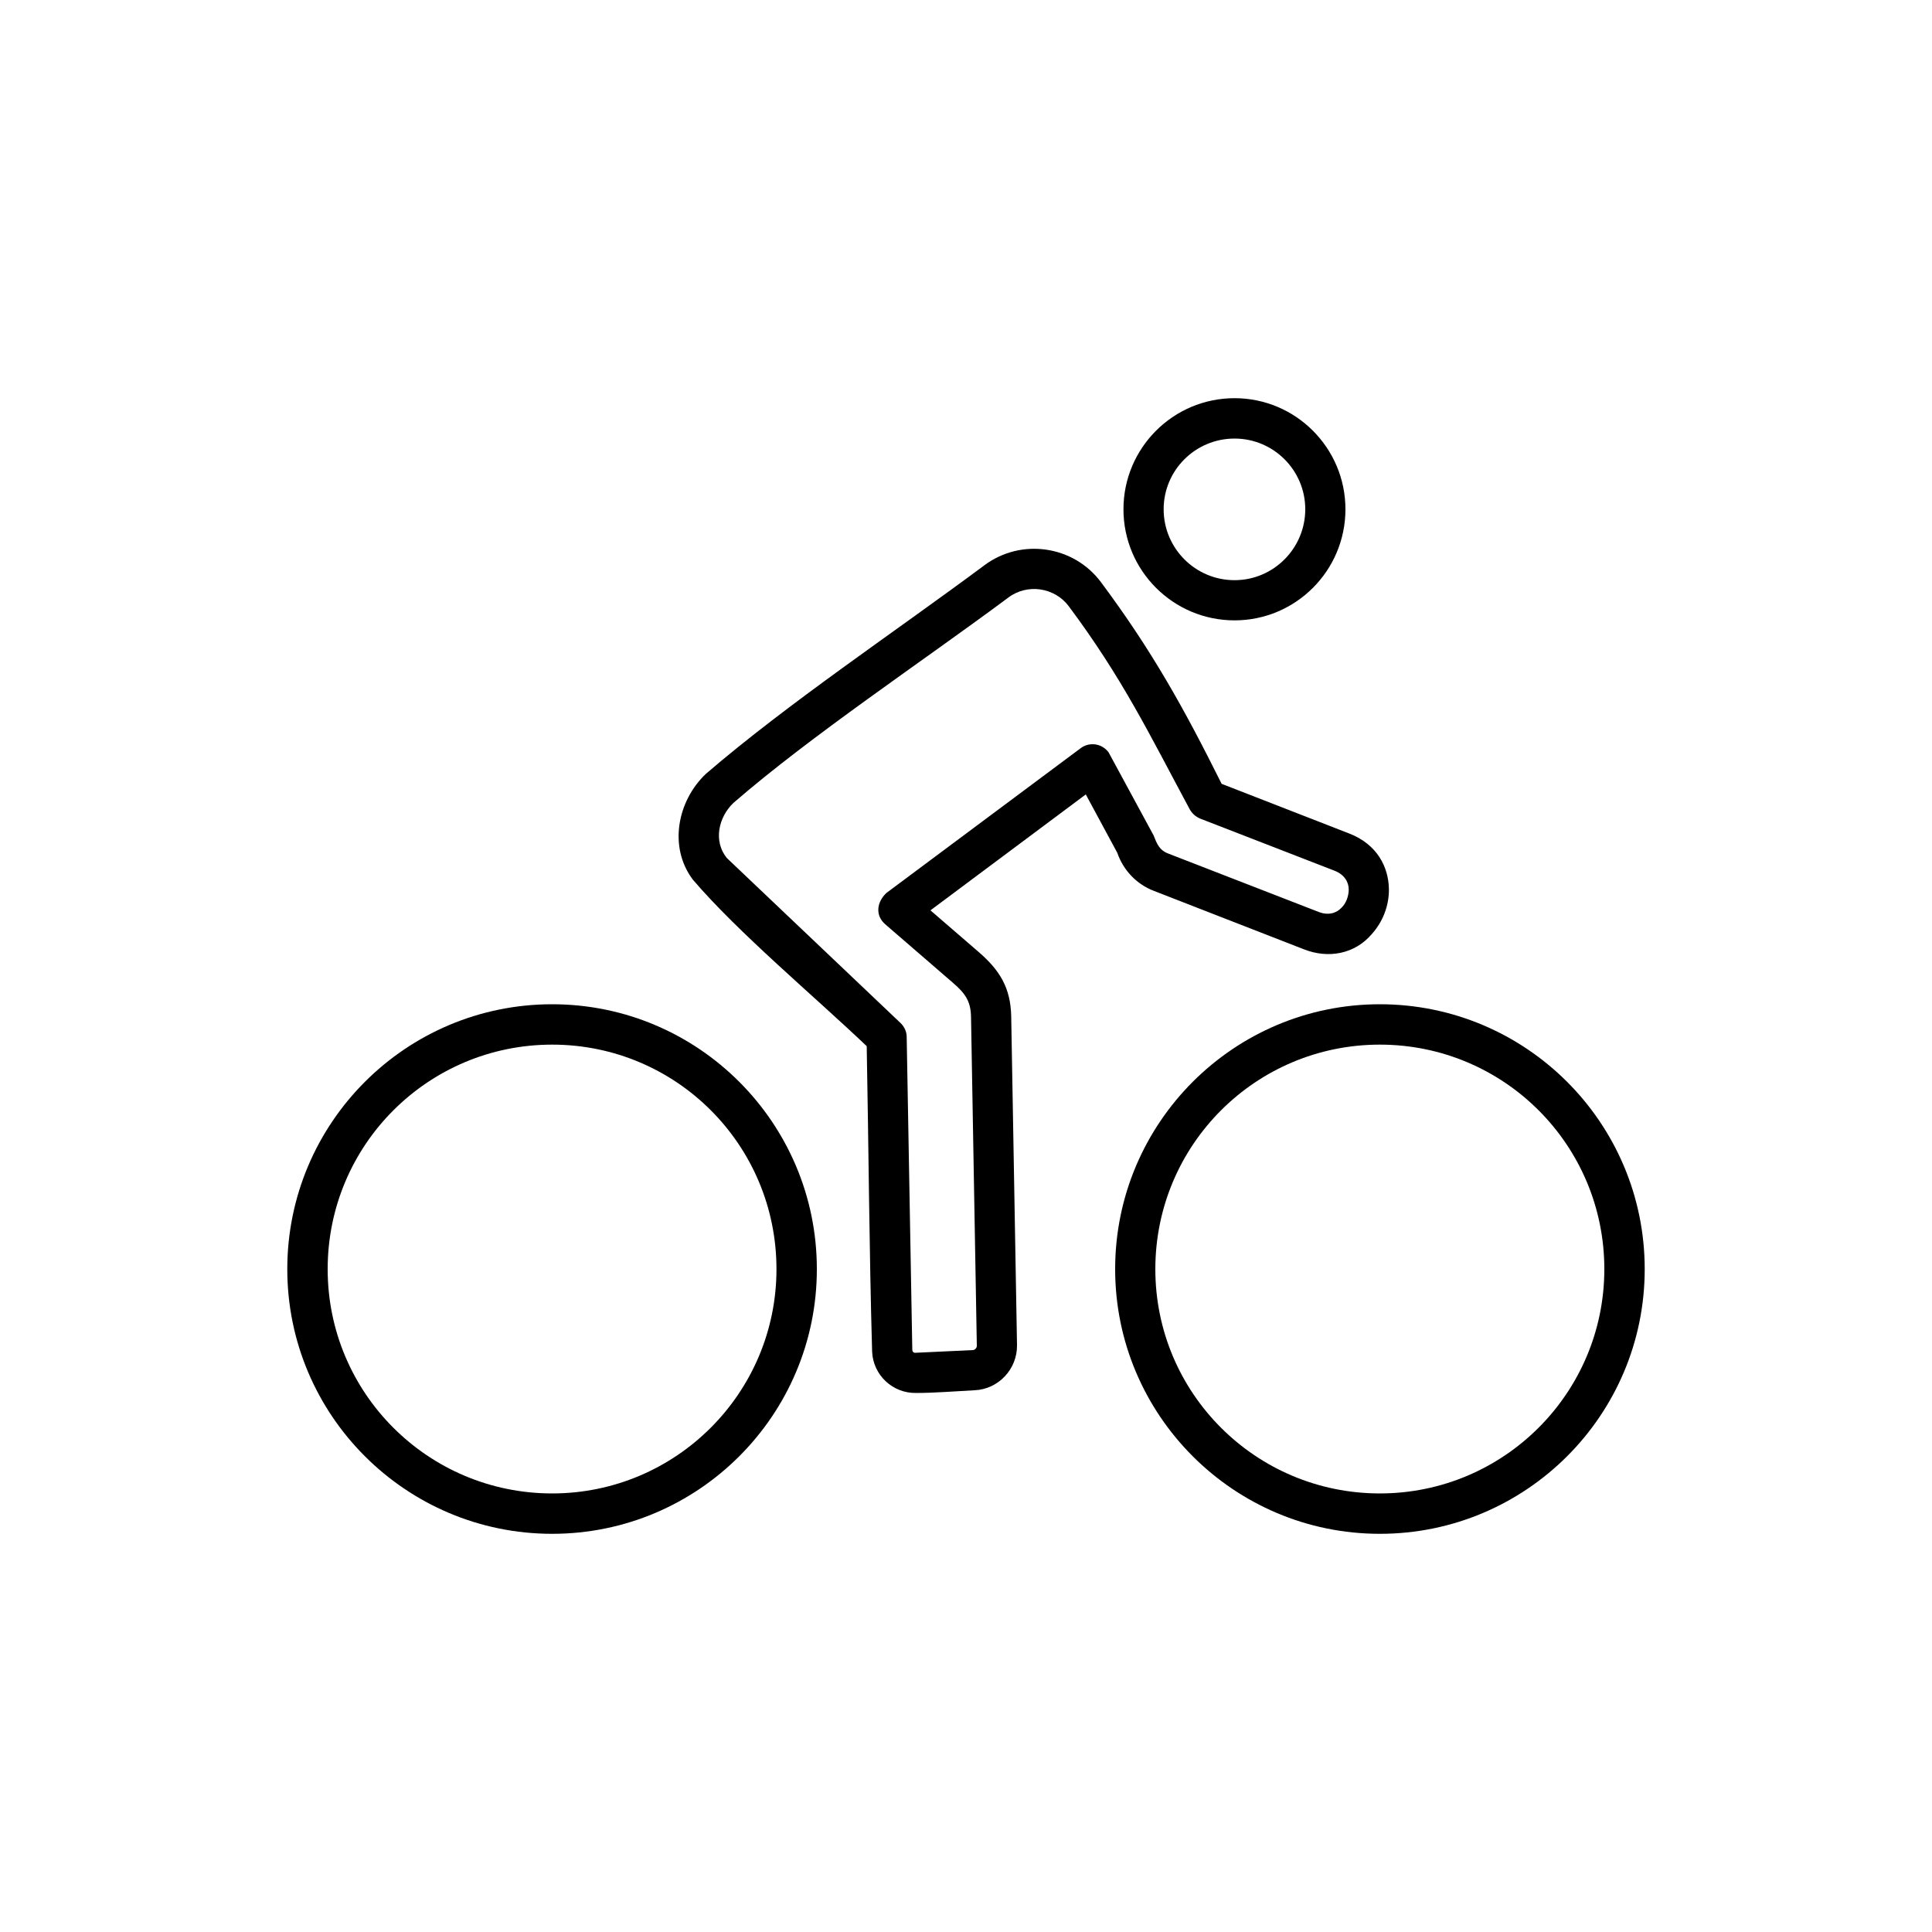 <?xml version="1.0" encoding="UTF-8"?> <svg xmlns="http://www.w3.org/2000/svg" width="1200pt" height="1200pt" version="1.1" viewBox="0 0 1200 1200"><g><path d="m342.96 623.76c90.719 0 164.4 73.68 164.4 164.52 0 90.719-73.68 164.4-164.4 164.4-90.84 0-164.52-73.68-164.52-164.4 0-90.84 73.68-164.52 164.52-164.52zm0 25.078c-77.039 0-139.44 62.281-139.44 139.44 0 77.039 62.398 139.32 139.44 139.32 76.922 0 139.32-62.398 139.32-139.32 0-77.16-62.281-139.44-139.32-139.44z"></path><path d="m857.04 623.76c90.84 0 164.52 73.68 164.52 164.52 0 90.719-73.68 164.4-164.52 164.4-90.719 0-164.4-73.68-164.4-164.4 0-90.84 73.68-164.52 164.4-164.52zm0 25.078c-77.039 0-139.44 62.281-139.44 139.44 0 77.039 62.398 139.32 139.44 139.32 77.039 0 139.44-62.398 139.44-139.32 0-77.16-62.398-139.44-139.44-139.44z"></path><path d="m738.96 502.68c-25.441-47.398-41.762-81.359-75.121-126.12-8.762-11.762-25.801-14.281-37.559-5.398-53.039 39.48-122.16 85.441-170.76 127.56-9.238 8.879-12.602 23.641-4.078 34.199l107.88 102.48c2.519 2.398 3.84 5.519 3.84 8.762l3.481 194.28c0 1.078 0.719 1.801 1.801 1.801l35.762-1.68c1.32 0 2.519-1.32 2.519-2.641l-3.602-204.12c-0.121-10.32-3.961-15.121-11.641-21.719l-41.641-36c-6.481-5.641-5.16-13.922 0.719-19.441l120.6-89.879c5.519-4.199 13.32-3 17.398 2.519l27.961 51.602c2.039 5.16 3.481 9.121 9.121 11.281l93.359 36.238c6.121 2.398 11.16 0.719 14.281-2.641 2.879-2.762 4.441-7.32 4.441-11.281 0-4.559-2.641-9.238-8.762-11.641l-83.52-32.398c-2.879-1.199-5.039-3.238-6.481-5.762zm19.801-15.84 79.199 30.84c17.16 6.602 24.48 20.52 24.719 34.559 0.121 10.199-3.719 20.16-10.441 27.719-10.68 12.719-27.238 15.602-42.238 9.719l-93.359-36.359c-10.68-4.078-18.961-12.84-22.68-23.641l-19.559-36.238-96.48 72 29.879 25.801c13.199 11.398 19.922 22.32 20.281 40.078l3.602 204.12c0.238 14.879-11.52 27.48-26.398 28.078-11.762 0.602-24.719 1.68-36.359 1.68-14.52 0.238-26.641-11.16-27.238-25.68-1.801-63-2.16-126.6-3.359-189.72-32.762-31.199-79.68-70.32-108-103.44-15.238-20.281-9.602-48.84 8.039-65.641 50.879-43.801 118.08-88.68 173.04-129.6 22.801-17.039 55.441-12.359 72.48 10.559 31.801 42.719 51.48 78.238 74.879 125.16z"></path><path d="m766.8 247.32c38.039 0 68.879 30.961 68.879 69 0 38.039-30.84 69-68.879 69-38.16 0-69-30.961-69-69 0-38.039 30.84-69 69-69zm0 25.078c-24.359 0-44.039 19.68-44.039 43.922 0 24.238 19.68 44.039 44.039 44.039 24.238 0 43.922-19.801 43.922-44.039 0-24.238-19.68-43.922-43.922-43.922z"></path></g></svg> 